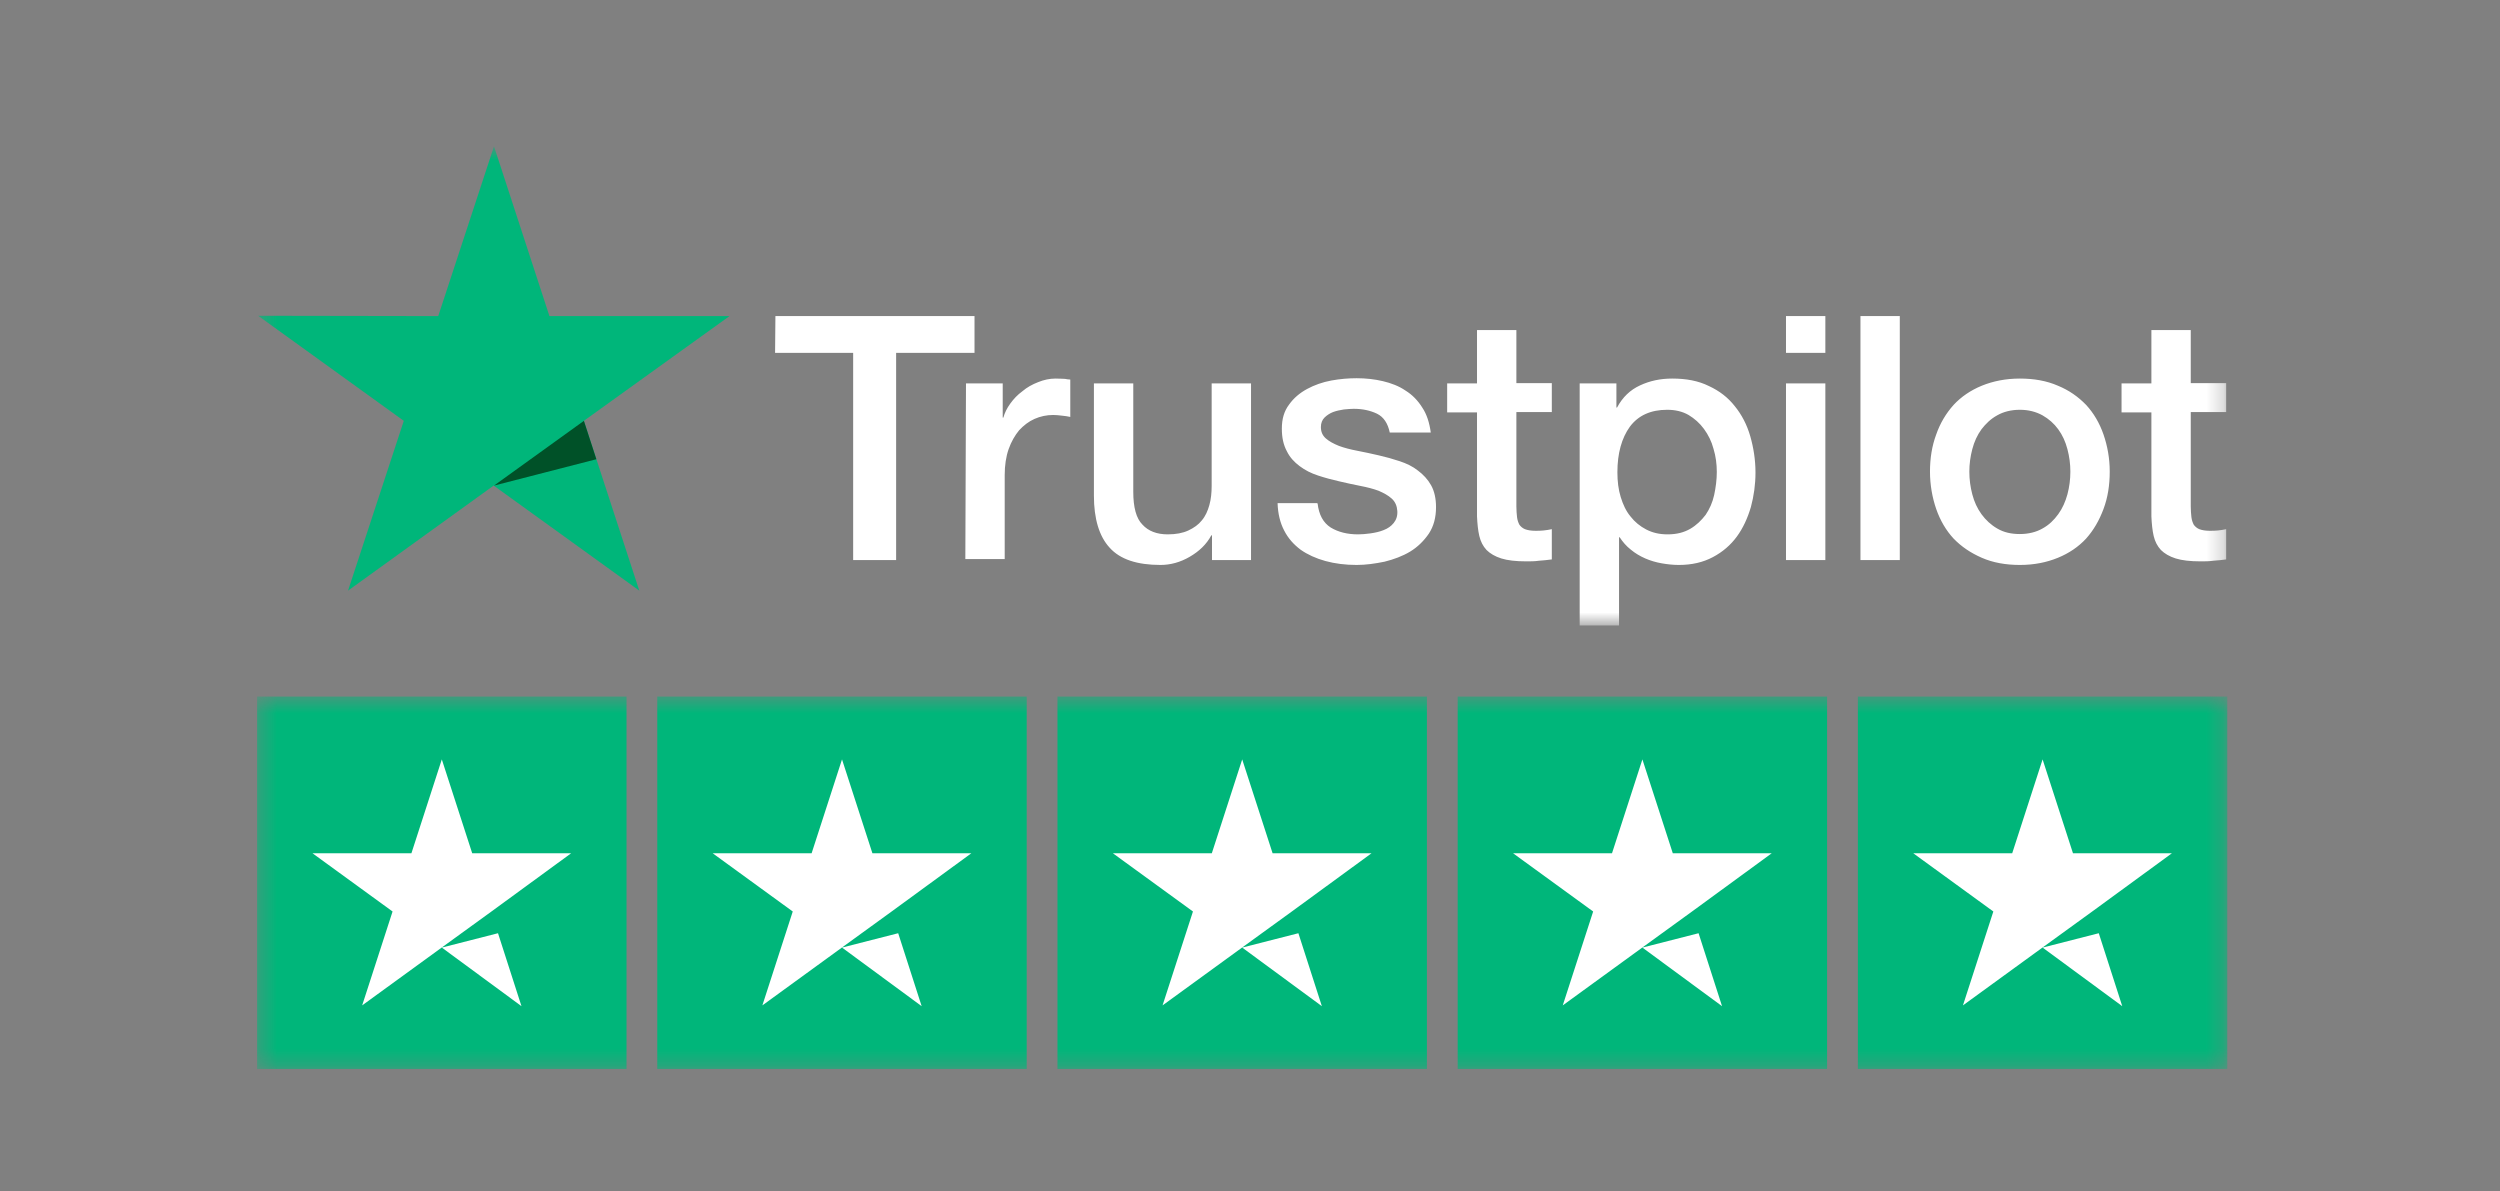 <svg width="149" height="71" viewBox="0 0 149 71" fill="none" xmlns="http://www.w3.org/2000/svg">
<rect x="0" y="0" width="149" height="71" fill="#808080" stroke="none"/>
<mask id="mask0_1310_5686" style="mask-type:luminance" maskUnits="userSpaceOnUse" x="15" y="8" width="118" height="30">
<path d="M15.322 37.277L132.746 37.277V8.719L15.322 8.719V37.277Z" fill="white"/>
</mask>
<g mask="url(#mask0_1310_5686)">
<path d="M46.215 18.839H58.081V21.03H53.409V33.38H50.848V21.03H46.195L46.215 18.839ZM57.573 22.852H59.762V24.888H59.801C59.88 24.597 60.016 24.326 60.212 24.055C60.407 23.783 60.642 23.531 60.935 23.318C61.209 23.085 61.522 22.911 61.874 22.775C62.206 22.639 62.558 22.562 62.91 22.562C63.183 22.562 63.379 22.581 63.477 22.581C63.574 22.601 63.692 22.62 63.789 22.62V24.849C63.633 24.811 63.457 24.791 63.281 24.772C63.105 24.753 62.949 24.733 62.773 24.733C62.382 24.733 62.01 24.811 61.659 24.966C61.307 25.121 61.013 25.354 60.74 25.644C60.486 25.954 60.271 26.323 60.114 26.769C59.958 27.215 59.88 27.738 59.88 28.32V33.322H57.534L57.573 22.852ZM74.541 33.38H72.235V31.906H72.195C71.902 32.449 71.472 32.856 70.905 33.186C70.338 33.516 69.752 33.671 69.165 33.671C67.777 33.671 66.761 33.341 66.135 32.643C65.51 31.965 65.197 30.918 65.197 29.541V22.852H67.543V29.308C67.543 30.239 67.719 30.898 68.09 31.267C68.442 31.654 68.95 31.848 69.595 31.848C70.084 31.848 70.495 31.771 70.827 31.616C71.159 31.46 71.433 31.267 71.629 31.015C71.844 30.763 71.98 30.452 72.078 30.103C72.176 29.754 72.215 29.367 72.215 28.959V22.852H74.561V33.38H74.541ZM78.529 30.006C78.608 30.685 78.862 31.15 79.311 31.441C79.761 31.713 80.308 31.848 80.934 31.848C81.149 31.848 81.403 31.829 81.677 31.79C81.95 31.751 82.224 31.693 82.459 31.596C82.713 31.499 82.908 31.364 83.065 31.17C83.221 30.976 83.299 30.743 83.28 30.452C83.26 30.162 83.162 29.91 82.947 29.716C82.732 29.522 82.478 29.386 82.165 29.25C81.853 29.134 81.481 29.037 81.071 28.959C80.66 28.882 80.25 28.785 79.82 28.688C79.389 28.591 78.959 28.475 78.549 28.339C78.138 28.203 77.786 28.029 77.454 27.777C77.141 27.544 76.868 27.253 76.692 26.885C76.496 26.517 76.398 26.09 76.398 25.547C76.398 24.966 76.535 24.5 76.829 24.113C77.102 23.725 77.474 23.415 77.904 23.182C78.334 22.95 78.823 22.775 79.35 22.678C79.878 22.581 80.386 22.542 80.856 22.542C81.403 22.542 81.931 22.601 82.42 22.717C82.908 22.833 83.377 23.008 83.769 23.279C84.179 23.531 84.511 23.88 84.765 24.287C85.039 24.694 85.195 25.198 85.274 25.78H82.83C82.713 25.218 82.459 24.849 82.068 24.656C81.657 24.462 81.207 24.365 80.68 24.365C80.523 24.365 80.308 24.384 80.093 24.404C79.859 24.442 79.663 24.481 79.448 24.559C79.253 24.636 79.077 24.753 78.94 24.888C78.803 25.024 78.725 25.218 78.725 25.451C78.725 25.741 78.823 25.954 79.018 26.129C79.214 26.303 79.468 26.439 79.8 26.575C80.113 26.691 80.484 26.788 80.895 26.866C81.305 26.943 81.735 27.04 82.165 27.137C82.596 27.234 83.006 27.35 83.417 27.486C83.827 27.622 84.198 27.796 84.511 28.048C84.824 28.281 85.098 28.572 85.293 28.921C85.489 29.27 85.587 29.716 85.587 30.22C85.587 30.84 85.45 31.364 85.156 31.809C84.863 32.236 84.492 32.604 84.042 32.876C83.593 33.147 83.065 33.341 82.517 33.477C81.95 33.593 81.403 33.671 80.856 33.671C80.191 33.671 79.565 33.593 78.999 33.438C78.432 33.283 77.923 33.05 77.513 32.76C77.102 32.449 76.77 32.081 76.535 31.616C76.301 31.17 76.164 30.627 76.144 29.987H78.51V30.006H78.529ZM86.251 22.852H88.03V19.673H90.376V22.833H92.488V24.559H90.376V30.181C90.376 30.433 90.396 30.627 90.415 30.821C90.434 30.995 90.493 31.15 90.552 31.267C90.63 31.383 90.748 31.48 90.884 31.538C91.041 31.596 91.236 31.635 91.51 31.635C91.666 31.635 91.842 31.635 91.998 31.616C92.155 31.596 92.331 31.577 92.488 31.538V33.341C92.233 33.38 91.979 33.399 91.725 33.419C91.471 33.457 91.236 33.457 90.962 33.457C90.337 33.457 89.848 33.399 89.477 33.283C89.105 33.167 88.812 32.992 88.597 32.779C88.382 32.546 88.246 32.275 88.167 31.945C88.089 31.616 88.05 31.209 88.03 30.782V24.578H86.251V22.814V22.852ZM94.13 22.852H96.338V24.287H96.377C96.71 23.667 97.159 23.24 97.746 22.969C98.332 22.697 98.958 22.562 99.662 22.562C100.502 22.562 101.225 22.697 101.851 23.008C102.477 23.298 102.985 23.686 103.395 24.21C103.806 24.714 104.119 25.315 104.314 25.993C104.51 26.672 104.627 27.409 104.627 28.165C104.627 28.882 104.529 29.561 104.353 30.22C104.158 30.879 103.885 31.48 103.513 31.984C103.142 32.488 102.672 32.895 102.086 33.205C101.5 33.516 100.835 33.671 100.053 33.671C99.721 33.671 99.368 33.632 99.036 33.574C98.704 33.516 98.372 33.419 98.059 33.283C97.746 33.147 97.453 32.973 97.198 32.76C96.925 32.546 96.71 32.294 96.534 32.023H96.495V37.277H94.149V22.852H94.13ZM102.321 28.126C102.321 27.661 102.262 27.195 102.125 26.749C102.008 26.303 101.812 25.916 101.558 25.567C101.304 25.218 100.991 24.946 100.639 24.733C100.268 24.52 99.838 24.423 99.368 24.423C98.391 24.423 97.648 24.753 97.14 25.431C96.651 26.11 96.397 27.021 96.397 28.145C96.397 28.688 96.456 29.173 96.593 29.619C96.73 30.065 96.905 30.452 97.179 30.782C97.433 31.111 97.746 31.364 98.117 31.558C98.489 31.751 98.9 31.848 99.388 31.848C99.936 31.848 100.366 31.732 100.737 31.519C101.108 31.305 101.402 31.015 101.656 30.685C101.891 30.336 102.066 29.948 102.164 29.502C102.262 29.037 102.321 28.591 102.321 28.126ZM106.445 18.839H108.791V21.03H106.445V18.839ZM106.445 22.852H108.791V33.38H106.445V22.852ZM110.883 18.839H113.228V33.38H110.883V18.839ZM120.383 33.671C119.543 33.671 118.781 33.535 118.116 33.244C117.452 32.953 116.904 32.585 116.435 32.1C115.985 31.616 115.633 31.015 115.398 30.336C115.164 29.657 115.027 28.901 115.027 28.107C115.027 27.312 115.145 26.575 115.398 25.896C115.633 25.218 115.985 24.636 116.435 24.132C116.884 23.648 117.452 23.26 118.116 22.988C118.781 22.717 119.543 22.562 120.383 22.562C121.224 22.562 121.987 22.697 122.651 22.988C123.316 23.26 123.864 23.648 124.332 24.132C124.782 24.617 125.134 25.218 125.369 25.896C125.603 26.575 125.74 27.312 125.74 28.107C125.74 28.921 125.623 29.657 125.369 30.336C125.115 31.015 124.782 31.596 124.332 32.1C123.883 32.585 123.316 32.973 122.651 33.244C121.987 33.516 121.244 33.671 120.383 33.671ZM120.383 31.829C120.892 31.829 121.361 31.713 121.732 31.499C122.123 31.286 122.417 30.995 122.671 30.646C122.925 30.297 123.101 29.89 123.218 29.464C123.336 29.018 123.394 28.572 123.394 28.107C123.394 27.661 123.336 27.215 123.218 26.769C123.101 26.323 122.925 25.935 122.671 25.586C122.417 25.237 122.104 24.966 121.732 24.753C121.342 24.539 120.892 24.423 120.383 24.423C119.875 24.423 119.407 24.539 119.035 24.753C118.644 24.966 118.351 25.257 118.096 25.586C117.843 25.935 117.666 26.323 117.549 26.769C117.432 27.215 117.373 27.661 117.373 28.107C117.373 28.572 117.432 29.018 117.549 29.464C117.666 29.91 117.843 30.297 118.096 30.646C118.351 30.995 118.664 31.286 119.035 31.499C119.426 31.732 119.875 31.829 120.383 31.829ZM126.444 22.852H128.223V19.673H130.569V22.833H132.68V24.559H130.569V30.181C130.569 30.433 130.589 30.627 130.608 30.821C130.627 30.995 130.686 31.15 130.744 31.267C130.823 31.383 130.94 31.48 131.077 31.538C131.233 31.596 131.429 31.635 131.703 31.635C131.859 31.635 132.035 31.635 132.191 31.616C132.348 31.596 132.524 31.577 132.68 31.538V33.341C132.426 33.38 132.172 33.399 131.918 33.419C131.663 33.457 131.429 33.457 131.155 33.457C130.529 33.457 130.041 33.399 129.67 33.283C129.298 33.167 129.005 32.992 128.79 32.779C128.575 32.546 128.438 32.275 128.359 31.945C128.282 31.616 128.242 31.209 128.223 30.782V24.578H126.444V22.814V22.852Z" fill="white"/>
<path d="M43.478 18.839H32.746L29.442 8.719L26.119 18.839L15.386 18.82L24.066 25.082L20.743 35.202L29.422 28.94L38.102 35.202L34.798 25.082L43.478 18.839Z" fill="#00B67A"/>
<path d="M35.543 27.37L34.8 25.082L29.443 28.941L35.543 27.37Z" fill="#005128"/>
</g>
<mask id="mask1_1310_5686" style="mask-type:luminance" maskUnits="userSpaceOnUse" x="15" y="41" width="118" height="23">
<path d="M132.746 41.508H15.323V63.719H132.746V41.508Z" fill="white"/>
</mask>
<g mask="url(#mask1_1310_5686)">
<path d="M15.323 41.514H37.34V63.713H15.323V41.514ZM39.174 41.514H61.191V63.713H39.174V41.514ZM63.026 41.514H85.043V63.713H63.026V41.514ZM86.878 41.514H108.894V63.713H86.878V41.514ZM110.729 41.514H132.746V63.713H110.729V41.514Z" fill="#00B67A"/>
<path d="M26.332 56.476L29.681 55.62L31.08 59.968L26.332 56.476ZM34.038 50.856H28.144L26.332 45.26L24.52 50.856H18.627L23.397 54.325L21.585 59.921L26.355 56.453L29.291 54.325L34.038 50.856ZM50.184 56.476L53.532 55.62L54.931 59.968L50.184 56.476ZM57.89 50.856H51.996L50.184 45.26L48.372 50.856H42.478L47.248 54.325L45.437 59.921L50.207 56.453L53.142 54.325L57.89 50.856ZM74.035 56.476L77.384 55.62L78.783 59.968L74.035 56.476ZM81.741 50.856H75.847L74.035 45.26L72.224 50.856H66.33L71.1 54.325L69.288 59.921L74.058 56.453L76.994 54.325L81.741 50.856ZM97.887 56.476L101.235 55.62L102.634 59.968L97.887 56.476ZM105.593 50.856H99.699L97.887 45.26L96.075 50.856H90.181L94.952 54.325L93.14 59.921L97.91 56.453L100.846 54.325L105.593 50.856ZM121.739 56.476L125.087 55.62L126.486 59.968L121.739 56.476ZM129.444 50.856H123.55L121.739 45.26L119.927 50.856H114.033L118.803 54.325L116.991 59.921L121.761 56.453L124.697 54.325L129.444 50.856Z" fill="white"/>
</g>
</svg>
